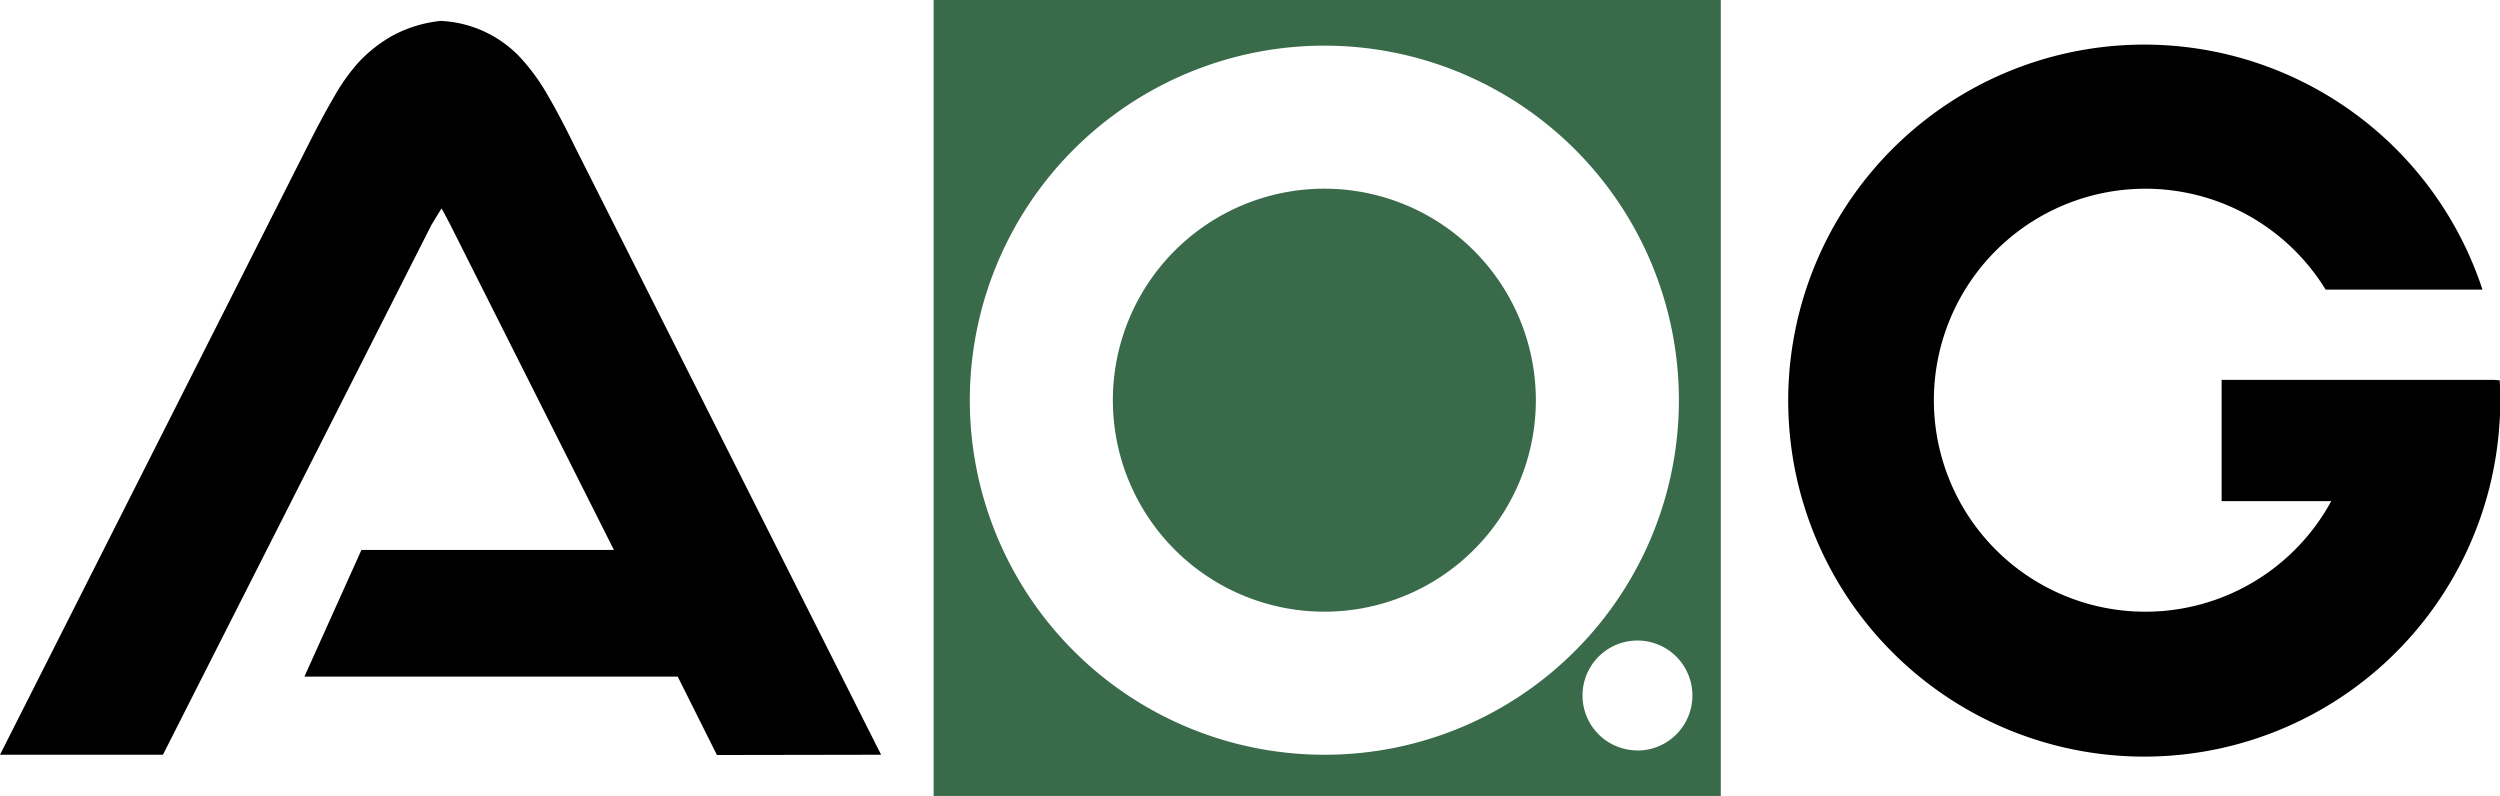<svg xmlns="http://www.w3.org/2000/svg" viewBox="0 0 446.35 142.11"><defs><style>.cls-1{fill:#396a4a;}</style></defs><title>Asset 44</title><g id="Layer_2" data-name="Layer 2"><g id="Layer_1-2" data-name="Layer 1"><path class="cls-1" d="M236.45,33.69a37.76,37.76,0,1,0,37.76,37.76A37.76,37.76,0,0,0,236.45,33.69Z"/><path class="cls-1" d="M166.69,0V142.11H307.23V0Zm69.76,134.75a63.3,63.3,0,1,1,44.76-18.54A63.09,63.09,0,0,1,236.45,134.75Zm55.9-.77a9.81,9.81,0,1,1,9.81-9.81A9.82,9.82,0,0,1,292.35,134Z"/><path d="M446.23,67.91a10.71,10.71,0,0,0-1.28-.09h-48.3V89.47h19.57a37.76,37.76,0,1,1-1-37.76h28a63.56,63.56,0,1,0,3,24.43c.12-1.55.2-3.11.2-4.69,0-1.19-.06-2.36-.12-3.54"/><path d="M157.31,134.75,102.71,26.33Q100,20.78,97.79,17a36.8,36.8,0,0,0-4.24-6,20.83,20.83,0,0,0-14.7-7.26h-.24a23.26,23.26,0,0,0-8.33,2.52A24.85,24.85,0,0,0,64,11.15a34.92,34.92,0,0,0-4.35,6.13Q57.47,21,54.79,26.34L0,134.75H29.09l.31-.61L77,40.21c.77-1.28,1.38-2.27,1.84-3,.39.71.93,1.71,1.56,2.93l29.21,58.05H64.53L54.35,120.8H121l7,14Z"/></g></g></svg>